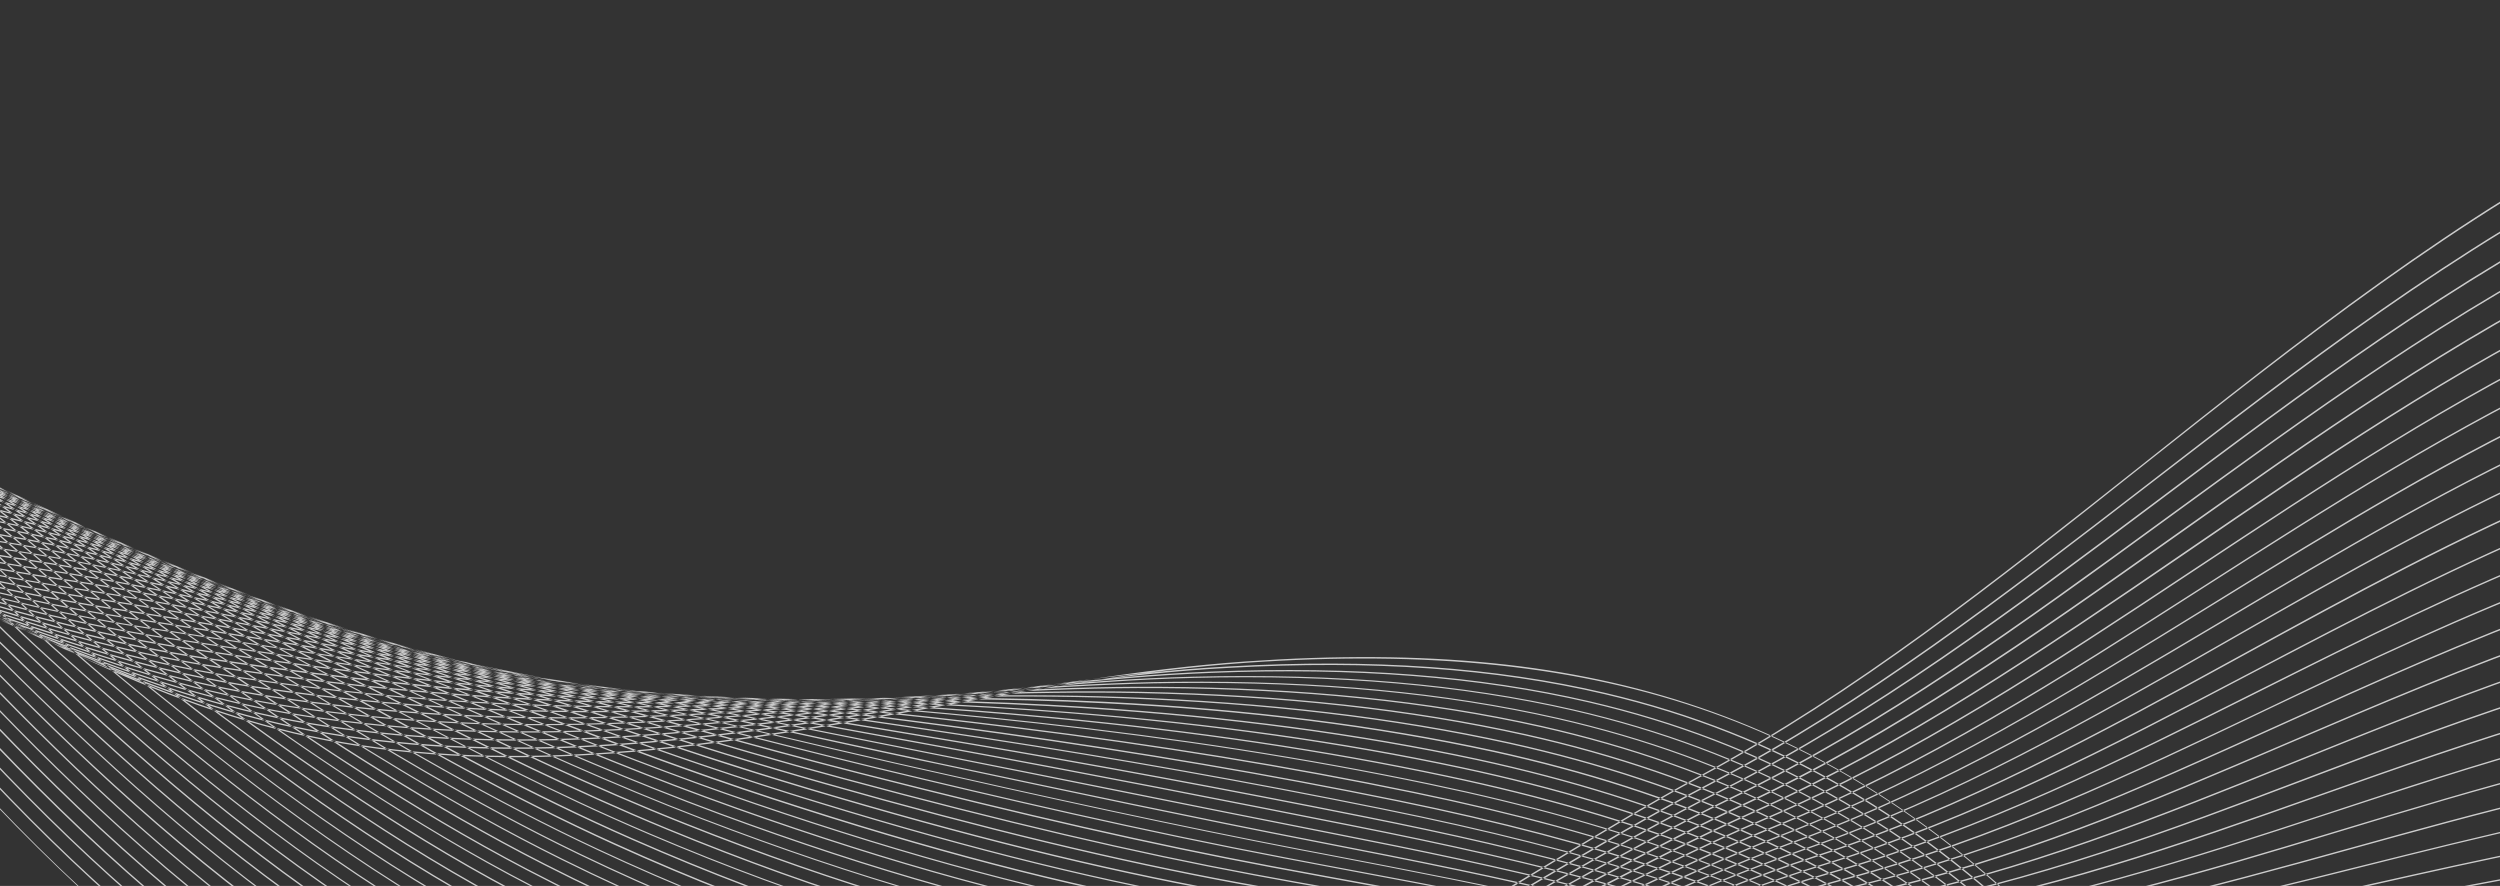 <?xml version="1.0" encoding="UTF-8"?> <svg xmlns="http://www.w3.org/2000/svg" xmlns:xlink="http://www.w3.org/1999/xlink" version="1.1" id="Layer_1" x="0px" y="0px" viewBox="0 0 2644.9 937.3" style="enable-background:new 0 0 2644.9 937.3;" xml:space="preserve"><rect x="0" y="0" width="2644.9" height="937.3" fill="#333333" stroke="none"/> <style type="text/css"> .st0{clip-path:url(#SVGID_2_);fill-rule:evenodd;clip-rule:evenodd;fill:#FFFFFF;fill-opacity:0.75;enable-background:new ;} </style> <g> <defs> <rect id="SVGID_1_" x="-2.4" y="-1.4" width="2649.7" height="941.8"></rect> </defs> <clipPath id="SVGID_2_"> <use xlink:href="#SVGID_1_" style="overflow:visible;"></use> </clipPath> <path id="Shape_13_copy_2" class="st0" d="M2414.7,1249.7c56.7,60.9,112.7,121.1,168.9,180.6c0.2-0.6,0.3-1.1,0.4-1.6 c0,0-0.1-0.1,0-0.1c-56-59.2-111.7-119.1-168.1-179.7c-72.1-77.4-146.6-157.5-222.8-237.3c-122.5-128.3-251.5-214.4-394.7-263.2 c-136.3-46.6-289-62-480.6-48.6c-110.3,7.7-223.3,27.9-332.6,47.6C789.1,782.6,586.3,819,380,788 c-187-28.1-349.8-119.2-507.1-207.1c-56.7-31.7-114.6-64-173.9-93.6c0,0.5-0.1,1-0.1,1.4c59.1,29.5,116.8,61.7,173.2,93.3 C29.7,670.1,192.6,761.2,380,789.4c206.6,31,409.6-5.4,606-40.6c109.3-19.6,222.2-39.8,332.5-47.6c384-26.7,637.1,63.4,873.5,311.2 C2268.1,1092.1,2342.7,1172.3,2414.7,1249.7z M2178.6,1013.3c94.9,95.2,185.9,189.4,270.9,277.5c45.3,46.8,89.9,92.7,134.6,137.9 c0.1-0.5,0.2-1.1,0.3-1.6c-44.3-45-88.7-90.6-133.6-137c-85.1-88.2-176-182.4-271-277.7c-146.3-147.8-299.3-236.5-481.4-279.3 c-116.2-27.3-246.7-36.5-398.9-28c-112.7,6-227.7,24.5-338.9,42.3l-24.1,4c-190.9,30.7-378.3,55.7-574.8,26.2 C175.6,749.6,13.8,662-142.6,577.4c-51.9-28.1-105-56.8-159-83.5l-0.2,1.5c53.9,26.5,106.7,55.1,158.4,83.1 c156.6,84.8,318.5,172.4,505,200.5c196.7,29.7,384.5,4.5,575.4-26.2l24.1-3.9c111.2-17.8,226.1-36.3,338.8-42.3 c152-8.5,282.2,0.7,398.1,27.9C1879.9,777.2,2032.6,865.8,2178.6,1013.3z M2438.7,1283c47.6,47.4,96.1,95.4,145.8,143.8 c0.1-0.6,0.2-1.1,0.4-1.6c-49.5-48.1-97.8-95.8-144.9-143c-96.7-96.5-186.2-184.4-273.6-268.7c-147.7-142.7-301.7-229-484.9-271.6 c-116.8-27.1-247.8-37.4-400.4-31.4c-117.4,4.6-236.8,21.6-352.3,38l-10.7,1.5c-179,25.6-370.9,48.1-574.8,17.3 c-185.3-27.8-345.7-112-500.9-193.4c-47.3-24.7-95.5-50-144.5-73.7c0,0.5-0.1,1-0.1,1.5c48.7,23.6,96.6,48.7,143.7,73.3 C-3,656.5,157.7,740.8,343.2,768.7c204.2,30.8,396.2,8.3,575.4-17.3l10.7-1.6c115.4-16.4,234.7-33.3,352-37.9 c152.5-6,283.3,4.3,399.9,31.3c182.7,42.5,336.5,128.6,483.8,271C2252.5,1098.7,2342.1,1186.6,2438.7,1283z M2427.9,1275.2 c53.3,51.1,105.5,100.6,157.3,148.8c0.2-0.5,0.3-1,0.4-1.6c-51.5-47.9-103.5-97.1-156.5-148c-83.1-79.8-173.4-164.8-276.1-260 c-148.3-137.4-303.6-221.2-488.4-263.8c-118-27-249.5-38.4-402.1-34.7c-121.8,3-244.2,18.1-362.7,32.7 C720.7,771,527.2,787.5,325,757.1C140.8,729.3-18.4,648.7-172.5,570.6c-42.7-21.6-86-43.6-130.1-64.5c-0.1,0.5-0.1,1-0.1,1.4 c43.8,20.8,86.9,42.7,129.4,64.1C-19,649.8,140.5,730.6,324.9,758.4c202.5,30.5,396.2,13.9,575.4-8.5 c118.4-14.6,240.8-29.7,362.4-32.7c152.4-3.7,283.8,7.6,401.7,34.6c184.4,42.6,339.4,126.2,487.3,263.3 C2254.4,1110.4,2344.9,1195.5,2427.9,1275.2L2427.9,1275.2z M2417.1,1267.3c57.1,52.7,113,103.6,168.8,153.3c0.2-0.5,0.3-1,0.4-1.5 c-55.5-49.4-111.3-100.1-168-152.5c-93.9-86.6-189.6-171.9-278.9-251.3c-148.8-132-305.1-213.4-491.7-255.9 c-119.3-27-251.4-39.5-403.9-38.1c-126.4,1.1-257.3,14.9-362.5,25.9c-165.4,17.8-363.1,31.6-574.8-0.4 C123.7,719.2-34.3,641.9-187.1,567.3c-38.1-18.6-76.7-37.5-115.9-55.7c-0.1,0.5-0.1,0.9-0.1,1.4c39,18.1,77.4,36.9,115.4,55.4 c152.9,74.8,311.1,152.1,494.2,179.7c212,32,409.8,18.1,575.3,0.4c105.2-11,236-24.7,362.3-25.9c152.3-1.4,284.2,11,403.4,38 c186.3,42.5,342.2,123.7,490.7,255.5C2227.6,1095.4,2323.3,1180.7,2417.1,1267.3z M2406.3,1259.6c57.8,51.3,117.8,103.8,180.7,157 c0.2-0.5,0.2-1,0.4-1.5c-62.6-53-122.2-105.2-179.9-156.4c-92-81.6-188.3-163.3-281.4-242.4c-149.3-126.7-306.6-205.6-495.2-248.3 c-120.6-27-253.2-40.5-405.5-41.4c-121.2-0.7-240.5,8.7-362.3,19.2c-150.3,13.4-351.6,24.4-574.8-9.3 c-181.6-27.4-338.1-101-489.5-172.3c-33.6-15.9-67.7-31.9-102.2-47.5c0,0.5-0.1,0.9-0.1,1.4c34.3,15.5,68.2,31.4,101.7,47.2 c151.5,71.3,308.2,145.1,490,172.6c223.5,33.7,424.8,22.6,575.4,9.2c121.7-10.4,241-19.8,362.1-19.1c152.1,0.9,284.6,14.4,405,41.4 c188.2,42.5,345.3,121.2,494.3,247.7C2218.1,1096.2,2314.3,1178,2406.3,1259.6z M2142,1042.8c88.1,71.4,171.2,138.9,253.5,208.9 c66.1,56.3,130,109.3,192.7,159.8c0.2-0.5,0.2-1,0.4-1.5c-62.5-50.3-126.1-103.1-191.9-159.1c-82.2-70-165.4-137.5-253.5-208.9 l-30.4-24.8C1963,895.8,1804.5,819.3,1614,776.7c-121.9-27-255.1-41.6-407.2-44.8c-123.9-2.5-247.2,4.4-362.2,12.3 C631.7,759,449,753.2,269.8,726.1C89.9,698.9-65.1,628.8-215,561c-29.3-13.3-58.9-26.7-88.8-39.8c0,0.5-0.1,0.9-0.1,1.4 c29.1,12.8,58.5,26.1,88.3,39.5C-65.7,630,89.5,700.3,269.7,727.5c179.3,27.1,362.2,32.9,575.3,18.2c114.8-8,238.2-14.9,361.9-12.4 c151.9,3.2,284.9,17.8,406.8,44.8c190.2,42.5,348.3,118.8,497.7,240L2142,1042.8z M2148.5,1057.9c82.1,63.5,159.7,123.4,236.2,186 c69.9,57.1,137.8,110.8,204.9,162c0.1-0.5,0.3-1,0.3-1.5c-66.8-51-134.5-104.6-204.1-161.4c-76.6-62.5-154.1-122.5-236.2-185.9 c-16.7-12.9-33.5-25.9-50.3-38.9c-149.9-116.1-309.4-190-502.2-232.7c-123.3-27-257.1-42.7-408.8-48.1 c-129.5-4.6-255.6,0.2-362,5.6c-202.8,10.1-385.5,1.6-574.9-27.1C73.1,688.9-80,622.3-228.3,557.9c-25.6-11.2-50.8-22.1-75.9-32.7 c0,0.5,0,0.9-0.1,1.4c24.9,10.6,50,21.5,75.4,32.6c148.2,64.4,301.7,131.1,480.2,158c189.6,28.6,372.4,37.3,575.3,27.1 c106.3-5.3,232.4-10.2,361.8-5.5c151.6,5.4,285.2,21.1,408.4,48.1c192.4,42.6,351.7,116.4,501.2,232.3 C2114.9,1032.1,2131.8,1045.1,2148.5,1057.9z M2148.7,1067.1c78.4,57.5,152.2,111.9,225.1,168.9c73.4,57.4,145.2,111.5,217.2,163.6 c0.1-0.5,0.3-1,0.4-1.4c-71.7-51.9-143.3-105.9-216.5-163.2c-72.9-57-146.9-111.3-225.1-168.9c-21.2-15.6-42.5-31.3-64.1-47.2 c-149.8-110.7-310.5-182.1-505.5-224.9c-124.9-27-259.2-43.8-410.5-51.5c-106.1-5.3-217.6-5.7-361.7-1.2 c-188.2,5.9-376.3-5.8-574.9-35.9C56.8,678.9-94.5,615.9-241,554.9c-21.4-8.9-42.5-17.6-63.4-26.3c0,0.5-0.1,1-0.1,1.4 c20.8,8.5,41.7,17.2,62.9,26.1C-95.1,617.1,56.5,680.2,233,706.8c198.7,30.1,387,41.9,575.2,36c144.1-4.5,255.6-4.1,361.6,1.3 c151.2,7.6,285.4,24.4,410.1,51.4c194.8,42.7,355.1,114,504.7,224.5C2106.3,1035.9,2127.5,1051.5,2148.7,1067.1z M2145.2,1072.6 c75.7,53,147.3,102.9,217.9,155.6c76.4,57.2,152.4,111.6,229.6,164.4c0.1-0.5,0.2-1,0.4-1.4c-77.1-52.6-152.7-106.8-229-163.9 c-70.6-52.8-142.2-102.7-217.9-155.6c-24.1-16.9-49.1-34.3-73.9-51.7c-149.8-105.3-311.4-174.2-509-217.1 c-126.6-27.1-261.4-45-412.2-54.9c-109.3-7.1-224.1-9.6-361.6-8c-176.1,2.2-358.8-12.1-574.8-44.7 c-174.2-26.3-323.5-85.8-468-143.2c-17.3-6.9-34.4-13.8-51.4-20.4c0,0.5-0.1,0.9-0.2,1.4c16.9,6.7,33.9,13.4,51.1,20.3 c144.6,57.5,294,117,468.5,143.4c216.1,32.7,398.9,46.9,575.1,44.8c137.5-1.7,252.3,0.8,361.5,7.9c150.6,9.8,285.4,27.8,411.8,54.8 c197.2,42.8,358.7,111.7,508.1,216.7C2096.2,1038.4,2121.1,1055.8,2145.2,1072.6z M2139.6,1076.1c74,49,143.9,95.2,212.7,144.3 c80,57.2,159.7,111.3,242.3,164.5c0.1-0.5,0.2-0.9,0.3-1.4c-82.4-53-161.8-107-241.6-164c-68.8-49.2-138.7-95.4-212.8-144.4 c-26.7-17.6-54.2-35.9-81.7-54.2c-150-100.3-312.8-166.8-512.4-209.3c-126.8-27.1-262.2-46.1-413.8-58.2 c-112.7-9-231-13.9-361.5-14.8c-162.1-1.1-333.9-17.2-574.8-53.6c-171.7-26-318.7-81.8-461-135.8c-13.5-5.1-26.9-10.1-40.2-15.2 c-0.1,0.4-0.1,0.9-0.1,1.4c13.2,5,26.5,10,39.8,15.1c142.4,54,289.5,109.9,461.4,135.9c241,36.4,413,52.5,575.2,53.6 c130.5,0.9,248.6,5.7,361.3,14.7c151.5,12.2,286.7,31.3,413.5,58.3c199.3,42.5,361.7,108.8,511.6,209 C2085.4,1040.2,2112.9,1058.4,2139.6,1076.1L2139.6,1076.1z M2132.4,1078.1c72.8,45.5,141.6,88.6,209,134.5 c85.9,58.5,170.1,112.4,255.2,163.8c0-0.5,0.2-1,0.3-1.4c-84.7-51.3-168.8-105-254.5-163.4c-67.5-46-136.3-89-209-134.5 c-28.8-18-58.4-36.6-88-55.3c-151.6-96.1-310.6-158.3-515.8-201.5c-128.6-27.1-264.5-47.3-415.6-61.6 c-116.5-11.1-238.1-18.3-361.2-21.6C571.3,732.4,385.2,706,178,674.6C9.1,649-135.5,596.8-275.3,546.4c-10-3.6-19.9-7.2-29.7-10.7 c0,0.5-0.1,0.9-0.1,1.4c9.7,3.5,19.5,7,29.3,10.5c140,50.5,284.6,102.8,453.8,128.3c207.1,31.4,393.4,57.8,575.1,62.6 c123.1,3.2,244.7,10.5,361.1,21.6c151,14.3,286.8,34.5,415.3,61.6c204.8,43.2,363.7,105.3,515,201.2 C2074.1,1041.6,2103.7,1060.1,2132.4,1078.1L2132.4,1078.1z M2124.7,1079.3c71.7,42.4,139.5,82.3,205.9,125.5 c89.6,58.1,178.6,111.6,268.1,162.2c0.1-0.5,0.2-0.9,0.3-1.4c-89.3-50.5-178.1-103.8-267.6-161.9c-66.5-43.1-134.3-83.1-206-125.4 c-30.5-18-62-36.7-93.5-55.6c-150.7-90.5-310.8-150.2-519.2-193.7c-130.5-27.2-267-48.5-417.2-65c-122.6-13.5-244.2-23-361-28.3 c-156.4-7.2-313.1-31.2-494.5-59.1c-26.4-4.1-53.2-8.2-80.4-12.3c-165.7-25.1-307.5-73.7-444.6-120.6c-6.8-2.3-13.5-4.6-20.2-6.9 c0,0.4-0.1,0.9-0.1,1.3c6.6,2.2,13.2,4.5,19.8,6.7c137.4,47,279.2,95.6,445,120.7c27.4,4.1,54,8.2,80.4,12.3 c181.6,27.9,338.3,52,494.7,59.1c117,5.3,238.4,14.9,360.9,28.3c150.1,16.5,286.5,37.7,417,65c208.1,43.4,368,103.1,518.4,193.5 C2062.6,1042.7,2094.2,1061.3,2124.7,1079.3z M2116.1,1079.8c71,39.4,138.1,76.7,203.7,117.2c94.4,58.2,187.1,110.5,281.3,160.1 c0.1-0.4,0.3-0.9,0.4-1.3c-94.1-49.6-186.6-101.8-280.7-159.8c-65.7-40.5-132.9-77.8-203.9-117.3c-32.1-17.8-65.3-36.2-98.4-55 c-149.5-84.8-310.7-142.2-522.6-186c-133-27.5-270-49.8-418.8-68.3c-131.3-16.3-249.3-27.8-360.8-35.1 c-130.5-8.5-265.4-30.5-408.1-53.8c-53.7-8.7-109-17.8-166.8-26.5c-162-24.5-300.7-69.4-434.8-112.9c-3.9-1.2-7.8-2.5-11.6-3.8 c-0.1,0.4-0.1,0.9-0.2,1.3c3.8,1.2,7.5,2.5,11.3,3.7c134.2,43.5,273,88.5,435.1,113c57.7,8.8,113.1,17.8,166.8,26.6 c142.8,23.3,277.8,45.3,408.3,53.8c111.6,7.3,229.5,18.8,360.8,35.1c148.7,18.5,285.7,40.9,418.6,68.3 c211.7,43.6,372.7,100.9,522.1,185.7C2050.9,1043.6,2084,1062,2116.1,1079.8L2116.1,1079.8z M2107,1079.7 c70.5,36.7,137.1,71.4,202,109.4c98.8,57.7,195.5,108.8,294.6,157.2c0.1-0.4,0.2-0.9,0.4-1.3c-99-48.3-195.5-99.2-294.1-156.9 c-65-38-131.6-72.8-202-109.4c-33.5-17.4-68.1-35.4-102.8-54.1c-147.9-79.1-310.1-134-526.1-178.1 c-136.3-27.8-273.9-51.3-420.5-71.7c-141.3-19.6-255.9-32.9-360.7-41.8c-113.2-9.7-229.2-30.1-352-51.7 c-71.1-12.6-144.6-25.6-222.9-37.5c-157.8-23.9-293-65.3-423.8-105.2c-1.4-0.4-2.8-0.8-4.2-1.2c0,0.4-0.1,0.9-0.1,1.4 c1.4,0.3,2.6,0.7,3.9,1.2c130.9,40,266.2,81.3,424.2,105.2c78.2,11.9,151.7,24.9,222.8,37.4c122.9,21.7,238.9,42.1,352.3,51.8 c104.6,8.9,219.2,22.2,360.5,41.9c146.5,20.4,284.2,43.8,420.4,71.6c215.7,44.1,377.8,99,525.4,177.9 C2039,1044.3,2073.6,1062.3,2107,1079.7z M2097.6,1079.2c70,34.2,136.2,66.5,200.6,102c102.7,56.9,204.3,106.7,308.2,153.5 c0.1-0.5,0.1-0.9,0.2-1.4c-103.7-46.8-205-96.4-307.6-153.1c-64.4-35.7-130.6-67.9-200.7-102.2c-34.8-16.9-70.6-34.4-106.7-52.5 c-147.6-74.3-306-125.2-529.5-170.4c-141.3-28.6-279.3-53.1-422.2-75.1c-109.6-16.9-238-35.8-360.5-48.6 c-101-10.6-203.8-30.4-312.8-51.4c-83-16-168.9-32.5-262.1-46.7c-152.4-23.1-283.2-60.6-409.6-96.9c0,0.5-0.1,0.9-0.1,1.4 c126.5,36.3,257.3,73.8,409.6,96.9c93.2,14.1,179,30.6,262.1,46.6c108.9,21,211.9,40.8,312.9,51.4 c122.4,12.9,250.8,31.8,360.3,48.6c142.8,21.9,281,46.5,422.1,75c223.4,45.1,381.5,96.1,529,170.2 C2026.9,1044.8,2062.9,1062.3,2097.6,1079.2z M2609.6,1321.2c-108.3-44.9-213.8-92.6-321.3-148.9c-64-33.4-129.8-63.3-199.5-95 c-36-16.4-73.2-33.3-110.6-50.9C1797,941,1614.9,897.8,1445.3,863.8c-150.3-30-288.9-55.7-423.9-78.4 C890.5,763.3,772.9,744,661.1,730c-91.7-11.5-184.9-31-283.5-51.8c-91.9-19.3-186.9-39.2-291.4-55.1c-145.2-22-270.2-55.5-391.1-88 c0,0.4-0.1,0.9-0.2,1.3c120.9,32.5,246,65.9,391.2,88c104.5,15.9,199.5,35.8,291.3,55.1c98.7,20.7,191.8,40.3,283.7,51.9 c111.7,14,229.3,33.4,360.3,55.4c134.9,22.7,273.5,48.4,423.8,78.4c169.6,33.9,351.5,77.1,532.4,162.4 c37.4,17.7,74.6,34.6,110.6,50.9c69.8,31.7,135.5,61.6,199.4,95c107.7,56.3,213.3,104.1,321.7,149 C2609.4,1322.1,2609.4,1321.6,2609.6,1321.2z M2612.5,1308.1c-113.1-42.8-222.5-88.3-335.1-143.7c-63.6-31.2-129.2-58.9-198.6-88.3 c-37.1-15.6-75.5-31.9-114-48.9c-166.1-73.2-334.6-114.8-536.3-154.8c-127.1-25.2-275.3-54.3-425.6-81.8 c-14.4-2.6-28.7-5.3-43.1-7.9c-110.9-20.3-215.6-39.5-317-54.3c-84.5-12.3-170.2-31.9-260.9-52.6c-98.5-22.6-200.3-45.9-314-63.2 c-137.9-20.9-257.3-50.7-372.5-79.7c-0.1,0.5-0.1,0.9-0.2,1.4c115.2,29,234.6,58.8,372.7,79.7c113.6,17.2,215.4,40.6,313.9,63.1 c90.7,20.7,176.4,40.4,261.1,52.7c101.3,14.8,206,34,316.9,54.3c14.2,2.7,28.7,5.3,43.1,7.9c150.3,27.5,298.4,56.6,425.5,81.8 c201.7,39.9,369.9,81.5,535.8,154.6c38.6,17.1,77,33.3,114.2,48.9c69.3,29.3,134.9,57,198.4,88.2 c112.7,55.4,222.4,101.1,335.6,143.9C2612.3,1309,2612.5,1308.6,2612.5,1308.1L2612.5,1308.1z M2615.7,1294.4 c-118-40.4-231.5-83.4-349.2-137.8c-63.2-29.2-128.6-54.7-197.8-81.7c-38.2-14.9-77.6-30.3-117.5-46.6 c-177.5-72.8-363.9-112.5-539.8-147c-74.9-14.7-148.9-29.5-227.3-45.3c-65-13-132.3-26.5-199.9-39.8c-29.2-5.8-58.5-11.7-86.8-17.3 c-95.4-19.1-185.6-37.1-273.2-51.7c-78.7-13.1-158.5-32.9-242.8-53.9c-103.6-25.8-210.9-52.4-332-70.8 c-130.7-19.9-244.3-46.3-354-71.9c0,0.4,0,0.9-0.1,1.3c109.7,25.7,223.3,52.1,354,71.9c121.1,18.4,228.3,45.1,332,70.9 c84.3,21,164,40.8,242.9,53.9C712,743,802,761,897.4,780.2c28.2,5.6,57.5,11.5,86.7,17.3c67.6,13.3,134.9,26.9,199.9,39.9 c78.3,15.7,152.3,30.5,227.3,45.3c175.7,34.4,362,74.1,539.4,146.9c39.8,16.3,79.2,31.8,117.4,46.6c69.2,27,134.6,52.5,197.6,81.7 c117.8,54.4,231.4,97.5,349.5,137.9C2615.4,1295.2,2615.6,1294.8,2615.7,1294.4L2615.7,1294.4z M2619,1279.8 c-123.2-37.9-240.6-78-363.3-131.1c-62.9-27.1-128-50.5-197-75.3c-39.2-14.1-79.8-28.6-120.8-44.2 c-168.1-64.1-338.2-99.5-543.1-139.2c-132-25.6-263.3-53.5-402.3-82.9l-26.5-5.7c-40.3-8.5-80.2-17.2-118.8-25.6 c-84.1-18.4-163.5-35.6-241-50.1c-74.1-13.8-148.8-33.9-227.8-55.2c-107.9-29-219.4-59-347.1-78.4 c-123.4-18.8-231.1-42.2-335.3-64.8c-0.1,0.4-0.1,0.9-0.1,1.3c104.2,22.7,212,46.2,335.4,64.9c127.5,19.4,239,49.4,346.7,78.4 c79.2,21.3,153.8,41.4,228.2,55.2c77.4,14.5,156.8,31.8,240.9,50.1c38.6,8.4,78.5,17.2,118.8,25.7l26.6,5.5 c139,29.5,270.4,57.4,402.3,83c204.8,39.7,374.8,75.2,542.8,139.1c41,15.6,81.5,30.2,120.7,44.2c69.1,24.7,134.2,48.2,196.9,75.3 c122.8,53.1,240.4,93.3,363.6,131.2C2618.8,1280.7,2618.9,1280.3,2619,1279.8L2619,1279.8z M2622.4,1264.5 c-126.9-34.7-251.1-72.6-377.6-123.6c-62.5-25.2-127.6-46.6-196.5-69.2c-40.2-13.2-81.9-26.8-124-41.6 c-166.9-58.7-341.8-92.2-527-127.7l-19.6-3.7c-134.2-25.8-269.2-55.3-430.5-91.9c-48.8-11.1-96.8-22.4-143.3-33.4 c-75.4-17.8-146.6-34.7-216.3-49.2c-70.2-14.5-140.7-35-215.4-56.6c-111.3-32.2-226.4-65.5-359.6-85.8 c-113.3-17.3-213.1-37.4-309.8-57c-2.3-0.4-4.5-0.9-6.8-1.4c0,0.5-0.1,0.9-0.1,1.3c2.3,0.5,4.5,0.9,6.9,1.4 c96.6,19.6,196.4,39.7,309.9,56.9c133,20.3,248,53.6,359.2,85.8c74.8,21.6,145.4,42.1,215.7,56.6c69.6,14.5,140.8,31.3,216.2,49.1 c46.4,11,94.5,22.4,143.3,33.4c161.3,36.5,296.3,66.1,430.6,91.9l19.6,3.7c185.1,35.5,359.9,69,526.6,127.6 c42.1,14.9,83.8,28.5,124.1,41.7c68.9,22.6,133.8,43.9,196.3,69.1c126.6,51.1,250.8,89,377.9,123.7 C2622.2,1265.4,2622.3,1264.9,2622.4,1264.5z M2625.9,1248.4c-131.7-31.6-260.3-66.1-391.9-115.4c-62.3-23.3-127.2-42.6-196-63.1 c-41.3-12.3-83.9-25-127.1-38.9c-151.7-49-309.8-78.6-477-109.9c-24.1-4.5-48.4-9-73-13.8c-152.9-29-304.3-64.4-432.3-95.2 c-55.7-13.4-110.2-27.4-163-40.9c-68.5-17.5-133-34-196.4-48.4c-66.6-15.2-133.8-36.1-204.7-58.2c-114-35.4-232.1-72.1-370.3-93.2 c-100.3-15.2-189.8-32-276.5-48.3c-7.2-1.3-14.3-2.7-21.4-4c0,0.4,0,0.9-0.1,1.3c7.1,1.3,14.3,2.7,21.4,4 c86.6,16.3,176.1,33.1,276.6,48.3c137.9,21,255.8,57.7,369.9,93.1c71,22.1,138.2,42.9,204.9,58.2c63.4,14.5,127.9,31,196.4,48.5 c52.8,13.5,107.3,27.4,163.1,40.9c127.9,30.8,279.3,66.2,432.3,95.2c24.5,4.7,48.9,9.2,73,13.8c167.2,31.3,325.1,60.9,476.7,109.8 c43.3,13.9,85.9,26.7,127.2,39c68.7,20.4,133.6,39.8,195.8,63c131.7,49.3,260.3,83.8,392.2,115.5 C2625.7,1249.3,2625.9,1248.9,2625.9,1248.4L2625.9,1248.4z M2629.7,1231.6c-136.8-28.3-269.7-59.1-406.6-106.4 c-62-21.4-126.9-38.8-195.5-57.3c-42.3-11.3-85.8-23-130.1-36c-137.6-40.5-279.9-66.1-430.5-93.4c-40.1-7.3-81.4-14.8-123-22.6 c-124.5-23.4-258.4-53.8-433.8-98.5c-61.6-15.7-121.5-32.2-179.4-48.2c-62.6-17.2-121.8-33.4-179.8-47.9 c-63.7-15.9-127.8-37.2-195.6-59.8C238.9,622.9,118.4,582.9-24,561.2c-84.6-12.8-161.5-26.3-235.7-39.3 c-14.7-2.5-29.2-5.1-43.5-7.5c0,0.4-0.1,0.8-0.1,1.3c14.4,2.5,28.8,5.1,43.5,7.6c74.2,13.1,151.1,26.5,235.7,39.3 C118.3,584.2,238.6,624.3,355,663c67.7,22.5,132,43.9,195.6,59.7c58,14.5,117.2,30.7,179.8,48c57.9,15.9,117.8,32.4,179.5,48.1 c175.5,44.8,309.4,75.2,434,98.6c41.6,7.8,82.9,15.3,122.9,22.6c150.6,27.2,292.9,52.9,430.2,93.3c44.4,13,88,24.7,130.2,36 c68.7,18.4,133.5,35.8,195.4,57.2c137,47.4,269.9,78.2,406.8,106.5C2629.5,1232.5,2629.6,1232.1,2629.7,1231.6L2629.7,1231.6z M2016.9,1067.2c68.6,16.4,133.2,31.8,195,51.5c142.1,45.1,279.3,71.9,421.2,96.7c0.2-0.4,0.2-0.9,0.4-1.3 c-142-24.8-279.1-51.6-421.3-96.7c-61.8-19.6-126.5-35.1-195-51.5c-43.2-10.3-87.8-20.9-133.2-33c-124-33-251.7-54.9-386.9-78.2 c-55.1-9.4-112.2-19.2-169.8-29.9c-126.2-23.4-264.6-55.9-435.6-102c-66.8-18-131.2-37-193.5-55.3c-57.6-17-112-33-165.6-47.6 c-61-16.5-122.4-38.2-187.4-61.3c-118.5-42-241-85.4-387.5-107.8c-65.5-10-126.1-19.9-184.8-29.6c-25.7-4.2-50.8-8.3-75.6-12.4 c-0.1,0.5-0.1,0.9-0.1,1.4c24.8,4,50,8.1,75.6,12.4c58.7,9.6,119.3,19.5,184.8,29.6c146.3,22.3,268.8,65.7,387.1,107.7 c65.1,23.1,126.6,44.8,187.7,61.4c53.5,14.5,107.9,30.5,165.5,47.5c62.3,18.4,126.7,37.4,193.5,55.4 c171.1,46.1,309.4,78.5,435.8,102c57.6,10.7,114.8,20.6,169.9,30c135.1,23.2,262.7,45.1,386.7,78.1 C1929.2,1046.3,1973.7,1057,2016.9,1067.2L2016.9,1067.2z M1523.9,970.9c120.9,19.4,235,37.7,346.4,64.3 c46.5,11.1,92.1,20.7,136.1,29.9c68.5,14.4,133.1,27.9,194.7,45.8c147.4,42.6,288.8,65.3,435.9,86.3c0.1-0.4,0.2-0.9,0.3-1.3 c-147.1-21-288.6-43.6-435.9-86.3c-61.6-17.8-126.2-31.4-194.8-45.8c-44.1-9.3-89.6-18.8-136-29.9 c-111.5-26.7-225.7-44.9-346.6-64.4c-69.3-11.1-141-22.6-213.7-36c-128.6-23.6-267.5-57.1-437.2-105.3 c-71.3-20.2-139.6-41.7-205.8-62.6c-53.2-16.7-103.6-32.6-153-47c-58.7-17.2-117.8-39.4-180.2-62.9 C213.7,610.3,89.4,563.5-60.8,540.6c-41.7-6.3-81.8-12.6-120.5-18.7c-41.9-6.5-82.1-12.9-121.1-18.7c0,0.4,0,0.9-0.1,1.3 c38.9,5.9,79.2,12.2,121.1,18.8c38.7,6,78.7,12.3,120.5,18.6c150,22.9,274.1,69.7,394.4,115c62.5,23.5,121.5,45.8,180.3,63 c49.4,14.5,99.7,30.3,153,47.1c66.1,20.8,134.6,42.4,205.9,62.6c169.7,48.2,308.8,81.7,437.4,105.4 C1382.9,948.3,1454.6,959.8,1523.9,970.9L1523.9,970.9z M1548,984.2c107.6,15.8,209.4,30.9,308.9,52 c47.6,10.1,94.1,18.5,139.2,26.6c68.4,12.4,132.9,24.1,194.2,40.2c152.7,40,298.4,58,450.8,75.1c0.1-0.4,0.1-0.9,0.3-1.3 c-152.5-17.1-298.2-35.1-450.7-75.1c-61.3-16-126-27.8-194.5-40.2c-45-8.2-91.5-16.6-139-26.7c-99.7-21.1-201.4-36.1-309.1-52 c-82.4-12.1-167.7-24.7-254.6-40.6c-130.6-23.8-270-58.3-438.9-108.7c-75.3-22.5-147.2-46.5-216.6-69.8 c-49.5-16.6-96.1-32.2-142-46.6c-56.6-17.7-113.5-40.5-173.8-64.5C206,606.2,74.5,553.7-79.2,530.3l-37.9-5.8 c-65.7-10-126.8-19.3-184.7-27.5c0,0.4-0.1,0.9-0.1,1.3c58,8.2,119.1,17.6,184.8,27.6l37.9,5.8c153.4,23.4,284.8,75.9,400.7,122.2 c60.3,24.1,117.2,46.7,174,64.6c45.9,14.4,92.5,30,142,46.6c69.5,23.3,141.4,47.4,216.6,69.8c169,50.4,308.5,85,439.2,108.8 C1380.3,959.4,1465.5,972,1548,984.2L1548,984.2z M1569.2,996c95.5,12.7,185.7,24.6,274.2,41.1c48.7,9.1,96.2,16.3,142.2,23.3 c68.3,10.5,132.9,20.4,193.9,34.8c157.9,37.1,307.8,50.2,465.7,63.2c0-0.5,0.1-0.9,0.3-1.3c-157.9-13-307.9-26.1-465.7-63.2 c-61.1-14.4-125.7-24.3-194.1-34.8c-45.9-7-93.3-14.3-141.9-23.3c-88.7-16.5-178.9-28.5-274.4-41.1 c-94.6-12.6-192.6-25.6-292.7-43.6c-132.3-23.9-272.3-59.5-440.6-112.1c-79-24.7-154-51.4-226.5-77.1 c-45.9-16.4-89.2-31.7-131.9-46.1c-54.6-18.4-109.7-41.6-167.9-66.1C192.3,600,59.2,544-97.6,519.9 c-72.8-11.1-140.1-21.1-203.7-29.6c-0.1,0.4-0.1,0.9-0.1,1.3c63.6,8.5,131.1,18.5,203.8,29.6C58.9,545.2,191.7,601.2,309,650.7 c58.2,24.7,113.2,47.8,168.1,66.3c42.8,14.3,86,29.7,131.9,46.1c72.5,25.8,147.5,52.4,226.6,77.2 c168.4,52.6,308.5,88.2,440.8,112.1C1376.5,970.4,1474.5,983.3,1569.2,996L1569.2,996z M1588,1006.3 c84.1,9.9,163.8,19.2,242.2,31.7c49.6,7.9,98,14,144.9,19.9c68.2,8.6,132.8,16.8,193.7,29.4c161.5,33.7,314,41.7,475.5,50.3 c1.6,0.1,3.3,0.2,5,0.3c0.1-0.4,0.1-0.9,0.2-1.4c-1.8-0.1-3.5-0.2-5.3-0.3c-161.4-8.6-313.9-16.7-475.3-50.3 c-61-12.7-125.5-20.8-193.8-29.4c-46.7-5.8-95.2-12-144.9-19.9c-78.4-12.5-157.9-21.8-242.2-31.7 c-106.1-12.4-215.8-25.3-328.3-45.4c-133.8-23.9-274.4-60.5-442.2-115.4c-82.5-27-160.4-56.3-235.7-84.6 c-42.6-16-82.8-31.2-122.6-45.4c-53-19-106.2-42.7-162.6-67.7C178.1,593.8,43.9,534.1-115.9,509.7 c-66.1-10.1-127.2-18.9-184.8-26.2c0,0.5-0.1,0.9-0.1,1.3c57.7,7.3,118.8,16.1,184.9,26.2c159.6,24.4,293.6,84.1,411.9,136.8 c56.4,25.1,109.7,48.8,162.7,67.8c39.8,14.2,80,29.3,122.7,45.4c75.3,28.3,153.1,57.6,235.7,84.6 c167.9,54.9,308.6,91.5,442.6,115.5C1372.1,981.1,1481.9,993.9,1588,1006.3L1588,1006.3z M1604.3,1015.4 c73.8,7.4,143.5,14.4,212.4,23.5c50.7,6.7,100.1,11.7,147.8,16.3c68.2,6.8,132.8,13.2,193.4,24.2c160.1,29.1,310.8,32.7,470.5,36.6 c8.3,0.2,16.5,0.3,24.8,0.6c0.1-0.4,0.2-0.9,0.3-1.3c-8.5-0.2-16.9-0.4-25.4-0.6c-159.6-3.9-310.2-7.5-470.2-36.6 c-60.7-11.1-125.2-17.5-193.5-24.2c-47.7-4.8-97.1-9.7-147.8-16.4c-69-9.2-138.8-16.1-212.4-23.5 c-116.8-11.7-237.4-23.8-361.5-45.7c-135.3-23.9-276.3-61.6-443.9-118.8c-85.8-29.3-166.2-61.1-244-92 c-39.6-15.7-77.1-30.6-114.1-44.6c-51.4-19.6-103.1-43.7-157.7-69.4C163.7,587.6,28.4,524.2-134.2,499.3 c-57.7-8.8-112.8-16.6-165.9-23.2c0,0.5-0.1,0.9-0.1,1.4c53.1,6.5,108.2,14.3,165.9,23.1c162.4,24.8,297.5,88.2,416.7,144 c54.7,25.6,106.4,49.9,157.9,69.4c37.1,14.1,74.4,28.9,114.1,44.7c77.7,30.9,158.2,62.8,244.1,92.1 c167.7,57.2,308.9,94.9,444.2,118.9C1366.8,991.6,1487.6,1003.7,1604.3,1015.4L1604.3,1015.4z M1618.7,1023.2 c64,5.3,124.6,10.3,184.7,16.7c51.7,5.5,101.9,9.2,150.5,12.7c68.2,5,132.8,9.6,193.2,19.1c158.9,24.7,308.2,24.1,466.2,23.4 c14.7,0,29.3-0.2,44.1-0.2c0-0.5,0.1-1,0.2-1.4c-14.9,0-29.8,0.2-44.5,0.2c-158,0.7-307.2,1.4-466-23.4 c-60.6-9.4-125.1-14.1-193.3-19.1c-48.6-3.5-98.8-7.1-150.5-12.7c-60.2-6.5-120.7-11.5-184.8-16.7 c-126.7-10.4-257.8-21.2-392.6-44.8c-134.8-23.6-280.5-63.5-445.6-122.2c-89-31.5-171.7-66.2-251.9-99.7 c-36.9-15.5-71.6-30-106-43.9c-50-20.1-100.1-44.7-153.3-70.9C149,581.4,12.7,514.4-152.6,489c-51.9-7.9-100.7-14.6-147-20.1 c-0.1,0.4-0.1,0.9-0.1,1.3c46.2,5.5,95,12.2,146.9,20.1c165.1,25.3,301.1,92.2,421.2,151.3c53.2,26.2,103.3,50.8,153.4,71 c34.5,13.8,69.2,28.4,106,43.8c80.1,33.5,162.9,68.1,252,99.7c165.2,58.7,311.1,98.6,445.9,122.2 C1360.8,1002,1492,1012.8,1618.7,1023.2L1618.7,1023.2z M1631.2,1029.8c55,3.5,106.9,6.7,158.6,11c52.8,4.4,104,6.8,153.5,9.1 c68.2,3.1,132.7,6.1,192.9,14c158,20.5,306,15.6,462.6,10.4c20.8-0.7,41.7-1.4,62.7-1.9c0-0.5,0.1-1,0.3-1.4 c-21.3,0.6-42.3,1.3-63.3,2c-156.6,5.2-304.5,10-462.2-10.5c-60.5-7.9-125-10.9-193.3-14c-49.5-2.3-100.6-4.7-153.3-9.1 c-51.8-4.2-103.8-7.5-158.8-11c-136.2-8.6-277-17.5-421.9-42.5c-136.1-23.6-282.4-64.7-447.3-125.5c-92-34-177-71.3-259.3-107.5 c-34.2-15-66.5-29.2-98.4-42.8c-48.6-20.6-97.4-45.8-149.1-72.5C134,575.2-3.1,504.5-171,478.7c-44.8-6.9-87.3-12.7-128-17.5 c-0.1,0.4-0.1,0.9-0.1,1.4c40.7,4.8,83.2,10.6,128,17.5c167.6,25.7,304.6,96.4,425.3,158.6c51.7,26.7,100.5,51.9,149.2,72.6 c32,13.5,64.2,27.8,98.4,42.8c82.3,36.1,167.4,73.5,259.4,107.5c165,61,311.5,102,447.6,125.6 C1354.1,1012.3,1495,1021.2,1631.2,1029.8L1631.2,1029.8z M1641.8,1035.3c46.6,2,90.7,3.9,134.7,6.5c53.8,3.1,105.9,4.2,156.3,5.2 c68.2,1.3,132.6,2.7,192.8,9c157.2,16.5,304.1,7.5,459.5-2c26.7-1.6,53.6-3.2,80.6-4.8c0-0.5,0.1-0.9,0.3-1.4 c-27.3,1.5-54.4,3.1-81.3,4.8c-155.4,9.5-302.1,18.4-459.2,2c-60.3-6.3-124.8-7.6-193-9c-50.3-1-102.3-2.1-156-5.2 c-44.1-2.5-88.2-4.5-134.7-6.5c-145-6.3-294.9-12.8-449.5-39.4C1054.9,971,908,928.9,743.2,865.7 c-94.8-36.4-182.1-76.6-266.5-115.5c-31.6-14.5-61.5-28.3-91-41.6c-47.3-21.2-94.8-46.8-145.2-74 c-121.6-65.7-259.4-140-429.8-166.2c-37.7-5.8-74-10.7-109-14.9c0,0.4-0.1,0.9-0.1,1.3c35.1,4.1,71.3,9.1,109,14.8 c170.2,26.1,307.7,100.4,429.1,166c50.4,27.2,98,52.9,145.4,74.1c29.6,13.2,59.4,27,91,41.6c84.4,38.9,171.8,79.1,266.7,115.5 c164.9,63.2,311.9,105.4,449.4,129C1346.8,1022.4,1496.8,1028.9,1641.8,1035.3L1641.8,1035.3z M1651.1,1039.7 c38.7,0.9,75.3,1.8,112.1,3c54.8,1.8,107.7,1.6,159,1.3c68.1-0.4,132.6-0.7,192.6,4.1c156.6,12.4,302.6-0.6,457.1-14.3 c32.3-2.9,64.9-5.7,97.9-8.5c0.2-0.4,0.3-0.9,0.3-1.4c-33.2,2.7-66,5.6-98.7,8.5c-154.4,13.7-300.3,26.7-456.7,14.3 c-60.1-4.8-124.6-4.5-192.8-4.2c-51.2,0.3-104.2,0.5-158.8-1.3c-36.9-1.3-73.5-2.2-112.2-3.1c-153.4-3.6-311.9-7.3-475.5-35.1 c-138.5-23.5-285.9-66.8-450.7-132.3c-97.6-38.7-186.9-81.8-273.1-123.4c-29.3-14.1-56.9-27.4-84.3-40.4 c-46.1-21.7-92.5-47.8-141.6-75.5c-122.2-68.9-260.6-147-433.5-173.6c-30.9-4.8-60.8-8.8-90-12.4c-0.1,0.5-0.1,0.9-0.2,1.4 c29.2,3.5,59.1,7.6,90.2,12.4C-35.3,485.9,103,563.9,224.9,632.7c49.1,27.7,95.5,53.8,141.7,75.6c27.4,12.9,55,26.2,84.2,40.2 c86.3,41.7,175.6,84.8,273.4,123.6c164.9,65.5,312.5,108.7,451.1,132.3C1339,1032.3,1497.7,1036.1,1651.1,1039.7L1651.1,1039.7z M1658.7,1043.2c31.4,0.1,61,0.1,91.1,0.5c55.8,0.5,109.6-1.1,161.6-2.7c68.2-2,132.6-4,192.6-0.7c156.2,8.6,301.3-8.3,454.9-26.3 c37.9-4.4,76.2-8.9,114.9-12.9c0-0.5,0.1-1,0.3-1.5c-39.1,4.2-77.5,8.6-115.6,13.1c-153.6,17.9-298.6,34.9-454.6,26.3 c-60-3.3-124.5-1.3-192.7,0.7c-52,1.6-105.8,3.2-161.6,2.7c-29.9-0.3-59.6-0.3-91.1-0.5c-161.2-0.5-327.8-0.9-500-29.9 c-139.7-23.4-287.6-67.8-452.4-135.6C605.8,835,514.5,789,426.3,744.5c-26.8-13.5-52.1-26.3-77.4-38.8 c-45-22.3-90.3-48.9-138.1-77.1c-122.7-72.2-261.8-154-437-180.9c-24.3-3.7-47.9-7-71.1-9.9c0,0.5-0.1,0.9-0.1,1.4 c23.2,2.9,46.9,6.2,71.1,9.9C-51.4,476,87.5,557.7,209.9,629.8c48,28.2,93.2,54.8,138.3,77.2c25.1,12.4,50.5,25.3,77.4,38.8 c88.2,44.5,179.4,90.5,279.9,131.9c164.9,67.9,313,112.2,452.8,135.7C1330.6,1042.2,1497.4,1042.7,1658.7,1043.2L1658.7,1043.2z M1665,1045.8c23.4-0.4,47.8-0.8,71.3-1.2c56.9-0.8,111.4-3.8,164.4-6.6c68.2-3.8,132.6-7.3,192.4-5.5 c155.8,4.7,300.3-16.1,453.3-38.2c43.3-6.2,86.8-12.5,131.2-18.3c0-0.5,0.1-1,0.2-1.4c-44.6,5.8-88.5,12.1-132,18.4 c-152.9,22-297.3,42.8-452.9,38.1c-59.9-1.8-124.4,1.7-192.6,5.5c-52.8,2.9-107.5,5.9-164.3,6.6c-23.5,0.4-47.7,0.8-71.3,1.2 c-168.5,3-342.9,6.2-523.2-23.7c-140.7-23.4-289.3-68.8-454-138.9c-103.1-43.9-196.2-92.9-286.2-140.3 c-24.4-12.9-47.6-25.1-70.8-37.1c-43.9-22.7-88.1-49.8-134.8-78.5c-123.1-75.5-262.7-161-440.2-188.3c-17.6-2.7-34.9-5.2-52.1-7.4 c-0.1,0.4-0.1,0.9-0.1,1.3c17.1,2.2,34.4,4.7,52.1,7.4C-67.4,466,71.8,551.5,194.7,626.8c46.9,28.7,91,55.8,135.1,78.6 c23.2,12,46.2,24.2,70.7,37C490.7,789.9,583.7,839,687,882.9c164.9,70.1,313.5,115.6,454.5,139 C1321.9,1052,1496.4,1048.8,1665,1045.8L1665,1045.8z M1670.3,1047.6c17.7-0.7,35.3-1.4,52.6-2.1c57.9-2.1,113.4-6.5,167.2-10.8 c68.2-5.4,132.5-10.5,192.3-10.1c155.4,0.8,299.4-23.8,451.8-49.8c48.4-8.3,97.3-16.7,147.2-24.3c0-0.5,0.1-1,0.2-1.5 c-50.2,7.6-99.3,16.1-148,24.4c-152.3,26.1-296.1,50.7-451.5,49.8c-59.8-0.3-124.2,4.7-192.4,10.2c-53.6,4.2-109.3,8.6-167,10.8 c-17.4,0.6-34.9,1.2-52.6,2c-175.7,6.9-357.4,14-545.4-16.9c-141.8-23.4-290.9-69.9-455.6-142.3c-105.8-46.5-205-101-292.5-149 c-22.3-12.3-43.3-23.7-64.3-35.1c-42.9-23.3-86.1-50.8-131.8-80C56.9,544.1-83.2,454.8-262.8,427.1c-11.2-1.7-22.2-3.3-33.1-4.8 c0,0.5-0.1,0.9-0.1,1.4c11,1.5,21.9,3.1,33.1,4.8C-83.6,456.1,56.2,545.3,179.4,624c45.8,29.2,88.9,56.7,132,80.1 c20.9,11.4,41.9,22.9,64.2,35.1c87.6,48.1,186.8,102.6,292.8,149.1c164.9,72.5,314.1,119.1,456.1,142.5 C1312.7,1061.6,1494.6,1054.5,1670.3,1047.6L1670.3,1047.6z M1674.6,1048.5c11.7-0.7,23.4-1.4,35-2c58.8-3.6,115.2-9.4,169.8-15 c68.2-7,132.6-13.6,192.1-14.8c155.4-2.8,298.9-31.2,450.8-61.3c53.4-10.6,107.3-21.2,162.6-30.9c0.1-0.5,0.2-1,0.2-1.5 c-55.5,9.7-109.8,20.4-163.5,31.1c-151.8,30-295.1,58.4-450.3,61.2c-59.6,1.1-124.1,7.8-192.4,14.7 c-54.5,5.6-110.8,11.5-169.7,14.9c-11.6,0.7-23.2,1.5-34.9,2.2c-173.9,10.6-371.2,22.7-566.5-9.2 c-142.9-23.3-292.5-70.9-457.3-145.7C542,843.2,441,785.5,351.9,734.5c-20.1-11.5-39-22.3-58-33c-42.1-23.8-84.2-51.8-129-81.4 C41,538-99.3,444.8-281.2,416.9c-4.8-0.7-9.4-1.4-14.1-2.1c0,0.4-0.1,0.9-0.1,1.3c4.7,0.7,9.4,1.3,14.1,2.1 C-99.8,446.1,40.3,539.1,164,621c44.7,29.7,86.9,57.7,129.1,81.5c18.9,10.8,37.9,21.6,57.9,33.1c89.1,51,190.3,108.8,298.8,158 c165,74.8,314.8,122.5,458,145.9C1303.3,1071.2,1500.6,1059.2,1674.6,1048.5L1674.6,1048.5z M1678,1048.9l18.1-1.5 c59.8-4.9,117.1-12.2,172.5-19.2c68.2-8.6,132.6-16.7,192.1-19.2c155.3-6.5,298.3-38.7,449.7-72.7c58.3-13.1,117.3-26.4,177.8-38.3 c0.1-0.5,0.2-1,0.2-1.5c-60.9,12-120.1,25.3-178.7,38.4c-151.4,34-294.3,66.2-449.4,72.7c-59.5,2.5-124.1,10.6-192.3,19.3 c-55.3,7-112.6,14.3-172.4,19.2l-18.2,1.5c-180.1,15-384.2,31.8-586.6-0.8c-144-23.2-294.2-72-459-149 c-111.2-52-214.1-113.2-304.9-167.1C309.2,720,292.3,710,275.5,700c-41.1-24.2-82.5-52.7-126.2-82.8 c-123.1-84.7-262.4-180.6-444-209.8c0,0.4-0.1,0.9-0.1,1.3c181.1,29.2,320.3,124.9,443.1,209.5c43.7,30.1,85.2,58.7,126.3,82.9 c16.9,9.9,33.7,20,51.6,30.6c90.8,54,193.8,115.2,305.1,167.2c165,77.1,315.4,125.9,459.5,149.2 C1293.5,1080.7,1497.8,1063.9,1678,1048.9L1678,1048.9z M1680.4,1048.6l2.4-0.3c60.8-6.3,119-15,175.2-23.5 c68.3-10.2,132.7-19.8,192-23.7c155.2-10.2,298-46,449.2-83.9c63-15.8,126.8-31.8,192.4-46.1c0.1-0.5,0.1-1,0.1-1.5 c-65.9,14.5-129.9,30.5-193.2,46.3c-151.1,37.9-293.8,73.7-448.9,83.9c-59.4,3.9-123.9,13.5-192.1,23.7 c-56.2,8.4-114.3,17.1-175.1,23.5l-2.4,0.2c-186,19.5-396.7,41.7-605.8,8.2c-145.1-23.1-295.8-72.9-460.8-152.3 c-113.8-54.8-218.6-119.5-310.9-176.5c-15.3-9.5-30.4-18.8-45.3-28c-40.4-24.7-80.8-53.6-123.6-84.2c-119-85-253.2-180.8-427.7-214 c0,0.5,0,0.9-0.1,1.3c173.9,33.1,307.9,128.8,426.7,213.6c42.9,30.6,83.4,59.6,123.8,84.3c14.9,9.1,30,18.4,45.4,28 c92.3,57.1,197.1,121.7,311,176.6c165.1,79.5,316,129.4,461.4,152.6C1283.2,1090.2,1494.3,1068.1,1680.4,1048.6L1680.4,1048.6z M1669.3,1049.3c61.7-7.9,120.8-18,177.9-27.8c68.2-11.8,132.7-22.9,191.9-28.1c155.1-13.8,297.8-53.3,448.7-95.1 c67.6-18.7,136-37.7,206.7-54.6c0.1-0.5,0.1-1,0.1-1.5c-71.1,16.9-139.8,36-207.7,54.8c-150.8,41.8-293.3,81.2-448.4,95 c-59.3,5.3-123.8,16.4-192.1,28.2c-57,9.8-116.1,20-177.8,27.8c-176.6,22.5-396.3,50.3-611.6,16.2 c-146.1-23.1-297.4-74-462.4-155.8c-116.5-57.7-223-125.8-316.7-186c-13.2-8.5-26.4-16.9-39.3-25.1 c-39.5-25.2-79.2-54.5-121.1-85.6C2.7,526.5-126.4,431-293.6,394c0,0.5,0,0.9-0.1,1.4c166.6,36.9,295.5,132.3,410.3,217.2 c42,31.1,81.7,60.5,121.3,85.7c12.9,8.2,25.9,16.6,39.2,25.2c93.9,60.1,200.3,128.3,317,186.1c165.1,81.8,316.7,132.8,463.1,155.9 C1272.7,1099.6,1492.6,1071.7,1669.3,1049.3L1669.3,1049.3z M1656,1050.2c62.7-9.3,122.6-21,180.4-32.3 c68.3-13.3,132.8-25.9,192-32.5c155.3-17.3,297.6-60.4,448.4-106.1c72.2-21.9,145.2-44,220.9-63.5c0.1-0.5,0.1-1.1,0.1-1.6 c-76,19.7-149.4,41.9-221.8,63.8c-150.7,45.6-293,88.7-448.1,106c-59.2,6.6-123.8,19.1-192.1,32.6 c-57.8,11.3-117.7,22.9-180.5,32.2c-207.6,31-411.1,56-615,24.1c-147.2-23-299-75.1-464-159.1C456.9,853.1,349,781.2,253.6,717.9 c-11.2-7.5-22.2-14.8-33.2-22.1c-38.7-25.6-77.6-55.4-118.7-86.9c-110.9-85-235-180.1-394.7-220.7c0,0.5-0.1,0.9-0.1,1.3 C-133.9,430.1-10.1,525,100.6,609.8c41.2,31.6,80.1,61.4,118.8,87.1c10.9,7.2,22,14.6,33.2,22.1c95.4,63.4,203.6,135.3,322.9,196 c165.2,84.2,317.3,136.2,464.7,159.3C1244.5,1106.2,1448,1081.1,1656,1050.2L1656,1050.2z M1642.5,1051.1 c63.8-10.8,124.5-24,183.1-36.8c68.3-14.8,132.8-28.9,191.9-36.7c155.4-20.9,297.6-67.6,448.3-117.1 c76.5-25.1,154.1-50.7,234.8-72.9c0-0.5,0-1.1,0.1-1.6c-81,22.4-159,48-235.7,73.3c-150.6,49.4-292.8,96.1-448.1,117 c-59.2,7.9-123.6,22-192,36.8c-58.8,12.7-119.4,25.9-183.1,36.8c-198.8,33.8-410.2,64-618.4,31.8c-148.3-23-300.6-76.1-465.8-162.5 c-122-63.8-231.8-139.4-328.7-206.1c-9.1-6.3-18.1-12.5-27-18.6c-37.9-26.1-76-56.3-116.4-88.2c-106.8-84.7-225.8-179-378.3-223 c0,0.5-0.1,0.9-0.1,1.3c151.9,44,270.7,138.1,377.3,222.6c40.4,31.9,78.6,62.2,116.6,88.3c8.9,6.1,17.9,12.3,27,18.6 c96.9,66.8,206.7,142.4,328.9,206.3c165.3,86.5,317.9,139.7,466.4,162.7C1231.9,1115.3,1443.6,1084.9,1642.5,1051.1L1642.5,1051.1z M1629.1,1052.1c64.7-12.3,126.4-27.1,185.9-41.4c68.3-16.2,132.7-31.7,191.8-40.9c155.5-24.4,297.8-74.7,448.3-128 c80.9-28.6,162.9-57.6,248.4-82.9c0-0.5,0.1-1.1,0.2-1.6c-85.9,25.3-168.3,54.5-249.4,83.2c-150.6,53.2-292.7,103.5-448,127.9 c-59.1,9.2-123.6,24.7-191.9,41c-59.6,14.3-121.1,29-185.8,41.4c-198.2,37.8-409.5,72.1-621.9,39.5 c-149.3-22.9-302.2-77.1-467.4-165.8c-124.9-67-236.4-146.5-334.7-216.6c-7-5-14-10-20.9-14.9c-37.2-26.5-74.6-57.2-114.1-89.5 c-102.8-84.2-216.7-177.5-361.7-224.7c0,0.5-0.1,0.9-0.1,1.4c144.5,47.2,258.2,140.2,360.7,224.1c39.6,32.4,76.9,63.1,114.4,89.7 c6.8,4.9,13.8,9.8,20.8,14.8c98.5,70.2,210,149.7,334.9,216.8c165.5,88.8,318.7,143.1,468.2,166 C1219.3,1124.3,1430.7,1090,1629.1,1052.1L1629.1,1052.1z M1615.7,1053c65.6-13.9,128.1-30.2,188.4-46 c68.3-17.8,132.8-34.6,191.8-45.2c155.7-27.8,297.9-81.7,448.5-138.7c85.1-32.3,171.5-65,261.8-93.3c0-0.6,0.1-1.1,0.2-1.7 c-90.8,28.5-177.6,61.3-263,93.7c-150.4,57-292.6,110.9-448.2,138.7c-59,10.5-123.5,27.4-191.8,45.2 c-60.3,15.7-122.8,32-188.4,45.9c-189.2,40.1-409.2,80.2-625.2,47.4c-150.2-22.9-303.7-78.2-469-169.2 C392.9,859.4,279.8,776,180,702.4l-14.7-10.9c-36.6-26.9-73.2-58-112.2-90.8c-98.5-83.4-207.5-175.4-345-225.6 c-0.1,0.5-0.1,0.9-0.1,1.4c137.1,50.1,245.7,141.9,344.1,225.1c38.9,32.9,75.6,63.9,112.2,90.9l14.7,10.8 C278.7,777,392,860.5,519.8,930.9c165.6,91.2,319.3,146.6,469.8,169.4C1206.1,1133.2,1426.3,1093.2,1615.7,1053L1615.7,1053z M1602.3,1053.9c66.6-15.4,129.9-33.3,191.1-50.5c68.3-19.3,132.8-37.5,191.7-49.3c155.9-31.2,298.1-88.7,448.7-149.5 c89.3-36.1,180.1-72.7,275.3-104.2c0.1-0.5,0.1-1.1,0.2-1.6c-95.6,31.5-186.7,68.3-276.3,104.5 c-150.5,60.7-292.7,118.2-448.4,149.5c-58.9,11.8-123.5,30-191.8,49.3c-61.2,17.3-124.4,35.1-191,50.6 c-189.1,43.9-409.2,88.1-628.7,55.1c-151.3-22.7-305.3-79.2-470.7-172.5c-130.7-73.7-245.5-161.3-346.7-238.6l-8.4-6.4 c-36-27.4-72-58.8-110.1-92.1c-94.4-82.4-198.3-173-328.5-225.7c0,0.5-0.1,1-0.1,1.4c129.7,52.6,233.3,143,327.5,225.2 c38.2,33.3,74.2,64.7,110.1,92.1l8.5,6.5c101.3,77.3,216.2,165,346.9,238.8c165.8,93.5,320,150.1,471.5,172.8 C1192.7,1142.1,1413.1,1097.9,1602.3,1053.9L1602.3,1053.9z M1279.7,1117.2c111.2-14.1,218.7-39.4,309.2-62.3 c67.6-17.1,131.7-36.6,193.7-55.4c68.4-20.7,132.9-40.2,191.7-53.4c156.2-34.7,298.5-95.7,449.1-160.3 c93.5-40,188.5-80.7,288.5-115.4c0-0.6,0.1-1.1,0.2-1.7c-100.5,34.8-195.8,75.7-289.7,115.9c-150.5,64.5-292.7,125.4-448.8,160.1 c-58.9,13.1-123.4,32.7-191.8,53.4c-62.1,18.8-126.1,38.3-193.7,55.3c-203.4,51.4-420.8,94.7-632.1,62.9 c-151.8-22.4-306.4-79.9-472.5-175.9c-133.6-77.2-250-169-352.7-250.1l-2.4-1.8c-35.1-27.8-70.5-59.6-108-93.3 c-90.2-81.2-189.1-170.1-312-225.1c-0.1,0.5-0.1,1-0.2,1.4c122.4,54.9,221,143.6,311,224.6c37.4,33.7,72.8,65.5,108.2,93.3l2.3,1.8 C232.6,772.5,349,864.3,482.7,941.6c166.4,96.1,321.2,153.8,473.2,176.1C1054.4,1132.6,1160.3,1132.4,1279.7,1117.2z M1575.5,1055.8c68.5-18.7,133.5-39.8,196.4-60.1c68.3-22.1,132.8-43.1,191.6-57.4c156.4-38.1,298.8-102.6,449.5-170.8 c97.6-44.2,196.9-89.2,301.8-127.2c0.1-0.6,0.1-1.1,0.1-1.7c-105.3,38.2-204.9,83.3-302.9,127.7c-150.7,68.2-293,132.7-449.2,170.7 c-58.8,14.3-123.4,35.2-191.7,57.3c-62.9,20.4-127.9,41.4-196.4,60.1c-203.6,55.5-421.5,102.5-635.6,70.6 c-152.9-22.3-307.9-80.9-474.1-179.3C328.3,865,207.4,766.5,110.2,687.2C75.6,659,40.9,626.8,4.1,592.7 C-81.9,513-175.7,426-291.4,369.2c-0.1,0.5-0.1,1-0.1,1.5C-176.4,427.3-82.8,514,2.9,593.5c36.9,34.1,71.6,66.4,106.3,94.6 c97.3,79.2,218.3,177.8,355,258.7c166.4,98.5,321.9,157.3,475,179.7C1153.6,1158.4,1371.8,1111.4,1575.5,1055.8L1575.5,1055.8z M1562.1,1056.8c69.4-20.4,135.4-43.1,199.1-65c68.3-23.5,132.8-45.8,191.6-61.3C2109.4,889,2251.9,821,2402.7,749 c101.7-48.5,205.2-97.8,315.1-139.4c0-0.6,0-1.1,0.1-1.6c-110.2,41.6-214,91.1-316.1,139.9c-150.8,71.9-293.3,139.8-449.9,181.3 c-58.7,15.6-123.3,37.8-191.6,61.3c-63.7,21.9-129.5,44.6-199,64.9c-203.8,59.6-422.2,110.3-639.1,78.5 c-153.8-22.3-309.5-82-475.8-182.7c-139.6-84.5-263.9-189-354.6-265.4c-34-28.6-68.1-61.2-104.3-95.7 C-94.2,512.1-183,427.3-291.3,369c-0.1,0.5-0.1,1-0.1,1.4c107.8,58.2,196.4,142.7,277.9,220.4c36.1,34.5,70.2,67.2,104.3,95.8 c90.9,76.4,215.2,181.1,354.9,265.6c166.5,100.8,322.4,160.6,476.7,183C1139.5,1167.2,1358.1,1116.4,1562.1,1056.8L1562.1,1056.8z M1233.9,1136.2c117.3-19.2,229.8-52,314.8-78.6c70.4-22,137.2-46.3,201.7-69.9c68.3-24.8,132.9-48.4,191.5-65.1 c156.9-44.9,299.6-116.4,450.6-192c105.8-53,213.6-107,328.2-152c0.1-0.6,0-1.1,0.1-1.6c-115.1,45.1-223.2,99.3-329.4,152.4 c-150.9,75.7-293.5,147.1-450.3,191.9c-58.6,16.8-123.2,40.3-191.5,65.2c-64.6,23.5-131.3,47.9-201.8,69.8 c-194.2,60.6-422.4,118.3-642.4,86.2c-155-22.1-311.2-83-477.5-186c-131.3-81.3-247.2-179-354.5-272.2c-33.4-29-67-61.9-102.5-96.8 c-77.4-76.1-161.1-158.5-262.4-217.8c-0.1,0.5-0.1,1-0.1,1.5c100.7,59.2,184.2,141.2,261.4,217c35.5,34.9,69.1,67.9,102.5,96.9 c107.4,93.2,223.2,191,354.7,272.4c166.7,103.1,323.1,164.2,478.4,186.3C1005.6,1158.5,1113.1,1156,1233.9,1136.2z M1535.2,1058.7 c71.4-23.7,139-49.7,204.5-74.8c68.1-26.3,132.7-51.1,191.4-69c157.3-48.2,300.1-123.1,451.2-202.5c110-57.6,221.9-116.4,341.5-165 c0.1-0.6,0.1-1.2,0.1-1.7c-120,48.8-232.4,107.7-342.7,165.6c-151.1,79.3-293.9,154.2-451,202.4c-58.7,18-123.2,42.8-191.6,69.1 c-65.3,25.1-132.9,51.1-204.3,74.7c-194.5,64.5-423.5,126-645.8,94c-156-22.1-312.8-84.1-479.2-189.4 C275.6,877.4,161,777.7,55.1,683c-32.9-29.3-65.8-62.7-100.7-98c-73.2-73.9-151.9-153.5-246-213.4c0,0.5-0.1,1-0.1,1.5 c93.6,59.7,172.1,139,244.8,212.6C-12.1,621,21,654.4,54,683.8c105.9,94.8,220.6,194.5,354.5,279.2 c166.7,105.5,323.8,167.5,480,189.7C1111.3,1184.7,1340.5,1123.1,1535.2,1058.7z M1521.8,1059.6c72.5-25.4,140.9-53.1,207.2-79.8 c68.2-27.6,132.7-53.7,191.3-72.8c157.6-51.5,300.6-130,452-212.9c114.1-62.5,230.4-126.3,354.9-178.6c0.1-0.6,0.1-1.2,0.2-1.8 c-125.2,52.5-241.8,116.4-356.2,179.2c-151.4,83-294.3,161.4-451.7,212.8c-58.6,19.2-123.1,45.3-191.5,72.8 c-66.2,26.8-134.7,54.4-207,79.8c-195,68.3-424.6,133.8-649.3,101.7c-156.9-22-314.3-85-480.8-192.7 c-136-87.9-254.1-193.6-354.2-285.7c-32.2-29.8-64.7-63.5-99-99.1c-68.7-71.4-142.4-148-229.5-208c-0.1,0.5-0.1,1.1-0.1,1.6 c86.5,59.8,159.9,136,228.3,207.1c34.4,35.8,66.9,69.5,99.2,99.2c100.1,92.2,218.2,197.9,354.3,285.9 c166.9,107.9,324.5,170.9,481.8,193C1096.8,1193.5,1326.7,1127.9,1521.8,1059.6L1521.8,1059.6z M1508.4,1060.5 c73.3-27.1,142.7-56.5,209.9-84.9c68.2-29,132.7-56.2,191.2-76.5c157.9-54.9,301.2-136.7,452.8-223.4 c118.2-67.5,238.8-136.4,368.5-192.5c0.1-0.6,0.2-1.2,0.2-1.7c-130.2,56.2-251.2,125.3-369.8,193.1 c-151.5,86.7-294.7,168.5-452.5,223.3c-58.6,20.3-123,47.6-191.3,76.6c-67.1,28.3-136.5,57.7-209.8,84.7 c-195.4,72.1-425.8,141.5-652.7,109.5c-158.1-22-315.8-86.1-482.6-196.1C240.6,885.8,124.4,780.7,18.3,680.2 C-13.5,650-45.3,616-79,580c-64.4-68.7-133-142-213.2-201.6c-0.1,0.5-0.1,1.1-0.1,1.6c79.7,59.3,148,132.3,212,200.7 c33.7,36.1,65.6,70.1,97.4,100.3c106.1,100.6,222.4,205.8,354.2,292.7c77.4,51.2,154.9,93.3,230,124.9c85,35.9,170.3,60,253.3,71.6 C1082.1,1202.1,1312.7,1132.7,1508.4,1060.5z M1172.9,1161.6c94.7-19.9,197-51.8,322.1-100.2c74.4-28.8,144.6-59.9,212.5-90 c68.3-30.1,132.7-58.7,191.1-80.1c158.4-58.2,301.7-143.5,453.8-233.8c122.3-72.8,247.3-147.1,382.2-207c0.1-0.6,0.2-1.2,0.3-1.8 c-135.5,60.1-260.8,134.6-383.6,207.7c-152,90.3-295.3,175.6-453.5,233.7c-58.4,21.4-122.9,50-191.1,80.2 c-68,30.1-138.2,61.1-212.6,89.9c-195.8,75.9-427.1,149.2-656.1,117.3c-159-21.9-317.4-87.2-484.2-199.5C220,888,104.7,781,0,678.7 c-31.3-30.5-62.6-64.9-95.7-101.3c-59.8-65.6-123.5-135.4-196.9-194c0,0.5-0.1,1.1-0.2,1.7c72.9,58.3,136.2,127.7,195.7,193 c33.2,36.4,64.6,70.9,95.8,101.4c104.8,102.3,220.2,209.4,354,299.5c77.5,52.2,155.2,95.1,230.6,127.3c85.3,36.6,171,61,254.6,72.5 C940.3,1193,1049.8,1187.4,1172.9,1161.6z M1157.6,1167.9c95.7-21.2,198.6-54.7,323.9-105.6c75.3-30.7,146.5-63.4,215.4-95.2 c68.2-31.4,132.6-61.1,190.9-83.8c158.7-61.5,302.4-150.2,454.6-244.1c126.7-78.2,256.1-158,396.3-221.9c0.1-0.6,0.2-1.2,0.2-1.8 c-140.8,64-270.6,144.1-397.7,222.7c-152.1,93.9-295.8,182.6-454.4,244c-58.3,22.6-122.8,52.3-191,83.8 c-68.8,31.8-139.9,64.6-215.3,95.1c-185,75-427.1,157.1-659.5,125c-160.2-21.8-319.2-88.1-486-202.8 c-136-93.4-255.1-207.1-353.6-306c-30.7-30.9-61.5-65.6-94.2-102.4c-55.3-62.3-113.8-128.2-180.5-185.3c-0.1,0.6-0.1,1.2-0.2,1.7 c66.2,56.8,124.4,122.4,179.5,184.3c32.6,36.7,63.5,71.6,94.2,102.4C78.9,777,198,890.8,334.2,984.3c77.6,53.4,155.4,97,231,129.9 c85.7,37.2,171.8,61.9,255.9,73.3C924,1201.7,1034.1,1195.3,1157.6,1167.9z M1468.1,1063.3c76.4-32.4,148.3-67,218.1-100.4 c68.2-32.7,132.6-63.6,190.8-87.3c159.1-64.8,303.1-156.9,455.5-254.6c131.1-83.8,265.1-169.5,410.8-237.3c0.1-0.6,0.2-1.2,0.3-1.8 c-146.3,68-280.7,153.9-412.1,238c-152.4,97.6-296.3,189.7-455.3,254.4c-58.3,23.7-122.7,54.7-190.9,87.3 c-69.5,33.5-141.7,68-217.9,100.4c-185.6,78.6-428.7,164.7-663,132.7c-158.9-21.5-323-90.9-487.6-206.1 C176.1,890.3,54,769.9-36.8,675.9c-30.5-31.4-61.2-66.8-93.6-104.3c-50.4-58.3-103.7-119.7-163.5-174.4c0,0.6-0.1,1.2-0.1,1.8 c59.3,54.4,112.1,115.4,162.3,173.3c32.5,37.5,63.1,72.9,93.6,104.3C52.8,770.7,175,891.2,315.6,989.7 c77.6,54.3,155.5,98.8,231.4,132.3c86,37.8,172.5,62.8,257.2,74.3C1038.9,1228.2,1282.4,1142,1468.1,1063.3z M1454.7,1064.2 c77.3-34.1,150.3-70.5,220.9-105.7c68.1-34,132.5-66,190.6-90.8c159.5-68,303.8-163.6,456.5-264.8 c135.6-89.8,274.1-181.5,425.5-253.3c0.1-0.7,0.2-1.3,0.3-1.9c-151.9,72-291,164.1-427,254.1c-152.7,101.2-296.9,196.7-456.3,264.7 c-58.2,24.8-122.5,56.9-190.7,90.8c-70.6,35.1-143.5,71.5-220.8,105.6c-186.2,82.2-430.2,172.5-666.5,140.6 c-159.9-21.3-324.6-91.9-489.4-209.5C156.1,892.7,34.7,770-55.2,674.4c-29.9-31.7-60-67.3-91.9-105.1 c-45.9-54.4-94-111.4-147.4-163.4c0,0.6-0.1,1.3-0.2,1.8C-241.8,459.4-194,516-148.5,570c31.8,37.7,62,73.5,92,105.2 C33.5,770.8,155,893.6,297,995c77.7,55.4,155.7,100.8,232,134.8c86.2,38.4,173.1,63.7,258.3,75 C1024.1,1236.9,1268.3,1146.5,1454.7,1064.2z M1441.3,1065.2c78.4-36,152.2-74.1,223.7-111.1c68-35.1,132.3-68.3,190.3-94.2 c160-71.2,304.5-170.3,457.6-274.9c140.2-96,283.4-194.1,440.8-270.1c0.1-0.6,0.2-1.3,0.4-1.9c-158,76.1-301.8,174.5-442.4,270.7 c-153,104.8-297.5,203.7-457.3,274.9c-58.1,25.9-122.5,59.1-190.6,94.2c-71.4,36.9-145.3,75.1-223.5,111 c-186.9,85.8-431.8,180.2-669.9,148.3c-160.9-21.2-326.1-92.9-490.9-212.8C136,895,15.4,770.1-73.5,673c-29.5-32-59.1-68-90.4-106 c-41.7-50.7-84.4-102.6-131.4-151.1c0,0.6-0.1,1.2-0.2,1.8c46.7,48.4,89.4,100.2,130.3,149.9c31.2,38.1,60.9,74.1,90.5,106.1 c89,97.2,209.6,222.1,353.2,326.6c77.6,56.5,155.8,102.7,232.2,137.2c86.6,39.1,174,64.7,259.7,76.1 C1009.1,1245.5,1254.3,1151,1441.3,1065.2L1441.3,1065.2z M1096.5,1193.3c99.3-26.4,204.7-66.8,331.5-127.2 c79.2-37.8,154.2-77.8,226.5-116.5c68-36.3,132.2-70.6,190.2-97.5c160.2-74.4,304.8-176.8,458-285.2 c145-102.6,293.4-207.6,457.4-287.7c0.1-0.7,0.2-1.3,0.3-2c-164.6,80.3-313.4,185.6-459,288.5 c-153.1,108.4-297.7,210.7-457.8,285.1c-58.1,27-122.3,61.2-190.2,97.6c-72.4,38.6-147.2,78.6-226.5,116.4 c-187.4,89.3-433.4,187.8-673.4,156.1c-161.8-21.3-327.6-94.1-492.6-216.2C114.4,896.2-10.6,762.6-91.9,671.6 c-28.9-32.3-58-68.6-88.8-106.9c-37-46-74.8-92.9-115.6-137.6l-0.2,1.9c40.6,44.5,78.2,91.3,114.3,136.4 c30.8,38.4,59.9,74.6,88.9,106.9c81.3,91.1,206.5,224.7,353.1,333.4c77.7,57.6,156,104.5,232.8,139.7 c86.9,39.8,174.6,65.6,260.9,77C858.6,1236.3,970.7,1226.8,1096.5,1193.3L1096.5,1193.3z M1081.1,1199.7 c100.2-27.7,206.2-69.8,333.4-132.7c80.4-39.7,156.1-81.5,229.3-122c68-37.4,132.1-72.9,190-100.8 c160.7-77.6,305.8-183.4,459.3-295.4c149.9-109.3,303.4-221.2,473.7-305.5c0.2-0.6,0.2-1.3,0.4-1.9 c-171,84.4-325,196.7-475.4,306.3c-153.5,111.9-298.5,217.7-459.1,295.3c-57.9,28-122.1,63.4-189.9,100.9 c-73.2,40.4-149,82.2-229.3,121.9c-188.2,92.9-435.1,195.5-676.8,163.9c-162.9-21.2-329.2-95.2-494.4-219.6 C94.3,898.5-29.7,762.6-110.3,670.2c-28.5-32.6-57.1-69.1-87.3-107.6c-31-39.5-64.1-81.7-99.8-122.8c0,0.6-0.1,1.2-0.1,1.8 c34.6,40.1,67.1,81.5,98.5,121.6c30.2,38.6,58.8,75.1,87.3,107.7c80.5,92.5,204.7,228.4,352.9,340.1 c77.8,58.7,156.3,106.5,233.2,142.3c87.2,40.3,175.4,66.5,262.1,77.8C842.1,1244.8,954.8,1234.6,1081.1,1199.7L1081.1,1199.7z M1065.9,1206c101-29,207.5-72.8,335.2-138.1c80.7-41.2,156.9-84.6,230.6-126.6c68.4-39,133-75.8,191.3-105 c160.5-80.8,305.6-189.6,459-304.7c155.4-116.7,314.8-236.1,492.5-324.9c0.1-0.6,0.3-1.3,0.3-1.9 c-178.3,88.8-338.2,208.7-494.1,325.7c-153.5,115.1-298.4,223.9-458.8,304.7c-58.4,29.2-123,66-191.3,105 c-73.6,42-149.8,85.5-230.5,126.6c-188.9,96.5-436.8,203.3-680.2,171.7c-163.4-21.1-330.2-96.1-496-222.9 c-114.4-88-226.3-198.1-352.5-346.7c-28-32.9-56.1-69.6-85.8-108.5c-26.3-34.4-54.2-70.8-83.9-106.9c0,0.6-0.1,1.3-0.1,2 c28.8,35,56.1,70.8,82.6,105.5c29.7,38.9,57.8,75.6,85.9,108.5c126.2,148.7,238.2,258.9,352.7,347c78,59.6,156.6,108.3,233.7,144.5 c87.6,41.1,176.2,67.6,263.4,78.9C825.8,1253.5,938.9,1242.4,1065.9,1206L1065.9,1206z M1050.6,1212.3 c101.4-30.2,208.6-75.8,337.1-143.4c81.6-43.1,158.5-88.3,233-131.9c68.5-40.1,133.2-78.2,191.5-108.4 c161.4-84.2,306.9-196.5,461.1-315.5c160.6-123.8,325.1-250.8,509.7-343.6c0.1-0.7,0.3-1.3,0.5-2 c-185.2,92.9-350.4,220.2-511.4,344.6c-154.1,118.8-299.8,231.2-460.9,315.3c-58.4,30.3-123.2,68.3-191.6,108.4 c-74.4,43.7-151.4,88.8-232.9,131.9c-190.1,99.9-439.3,210.7-683.7,179.4c-164.5-21-332.1-97.1-497.6-226.3 C90.1,930.8-21.8,818.5-147,667.3c-27.5-33.2-55.2-70.1-84.3-109.2c-21.7-28.9-44.4-59.3-68.3-89.6c-0.1,0.7-0.1,1.4-0.1,2 c23,29.4,45.3,59.1,67,88.1c29.2,39.1,56.9,76.1,84.4,109.3C-23.1,819.2,89,931.6,204.2,1021.7c77.8,60.7,156.6,110.2,234.1,147 c87.9,41.7,176.9,68.5,264.6,79.7C809.4,1262,923.1,1250.2,1050.6,1212.3L1050.6,1212.3z M1612.5,931 c67.5-40.7,131.3-79.3,188.9-110.3c162.2-87.3,308.5-203.3,463.3-326.1c166.4-131.9,336.1-266.3,528-363.2c0.2-0.7,0.4-1.3,0.5-2 c-192.7,96.9-362.8,231.9-529.6,364.3c-154.9,122.6-301.1,238.6-463.2,325.9c-57.6,31-121.4,69.6-189.1,110.3 c-270.2,163.2-606.5,366.3-925.1,325.9c-373.9-47.3-665-359.3-851.5-589.9c-27-33.4-54.2-70.6-83-109.9c-16.9-23-34.3-47-52.5-71.1 c-0.1,0.7-0.2,1.4-0.2,2.1c17.5,23.3,34.5,46.6,51.3,69.4c28.8,39.4,55.9,76.6,82.9,110c126.4,156.2,245,276.7,362.8,368.6 c76.4,59.6,153.8,108.1,230.2,144.2c86.2,40.7,173.6,66.8,259.9,77.8C1005.3,1297.6,1342,1094.3,1612.5,931z"></path> </g> </svg> 